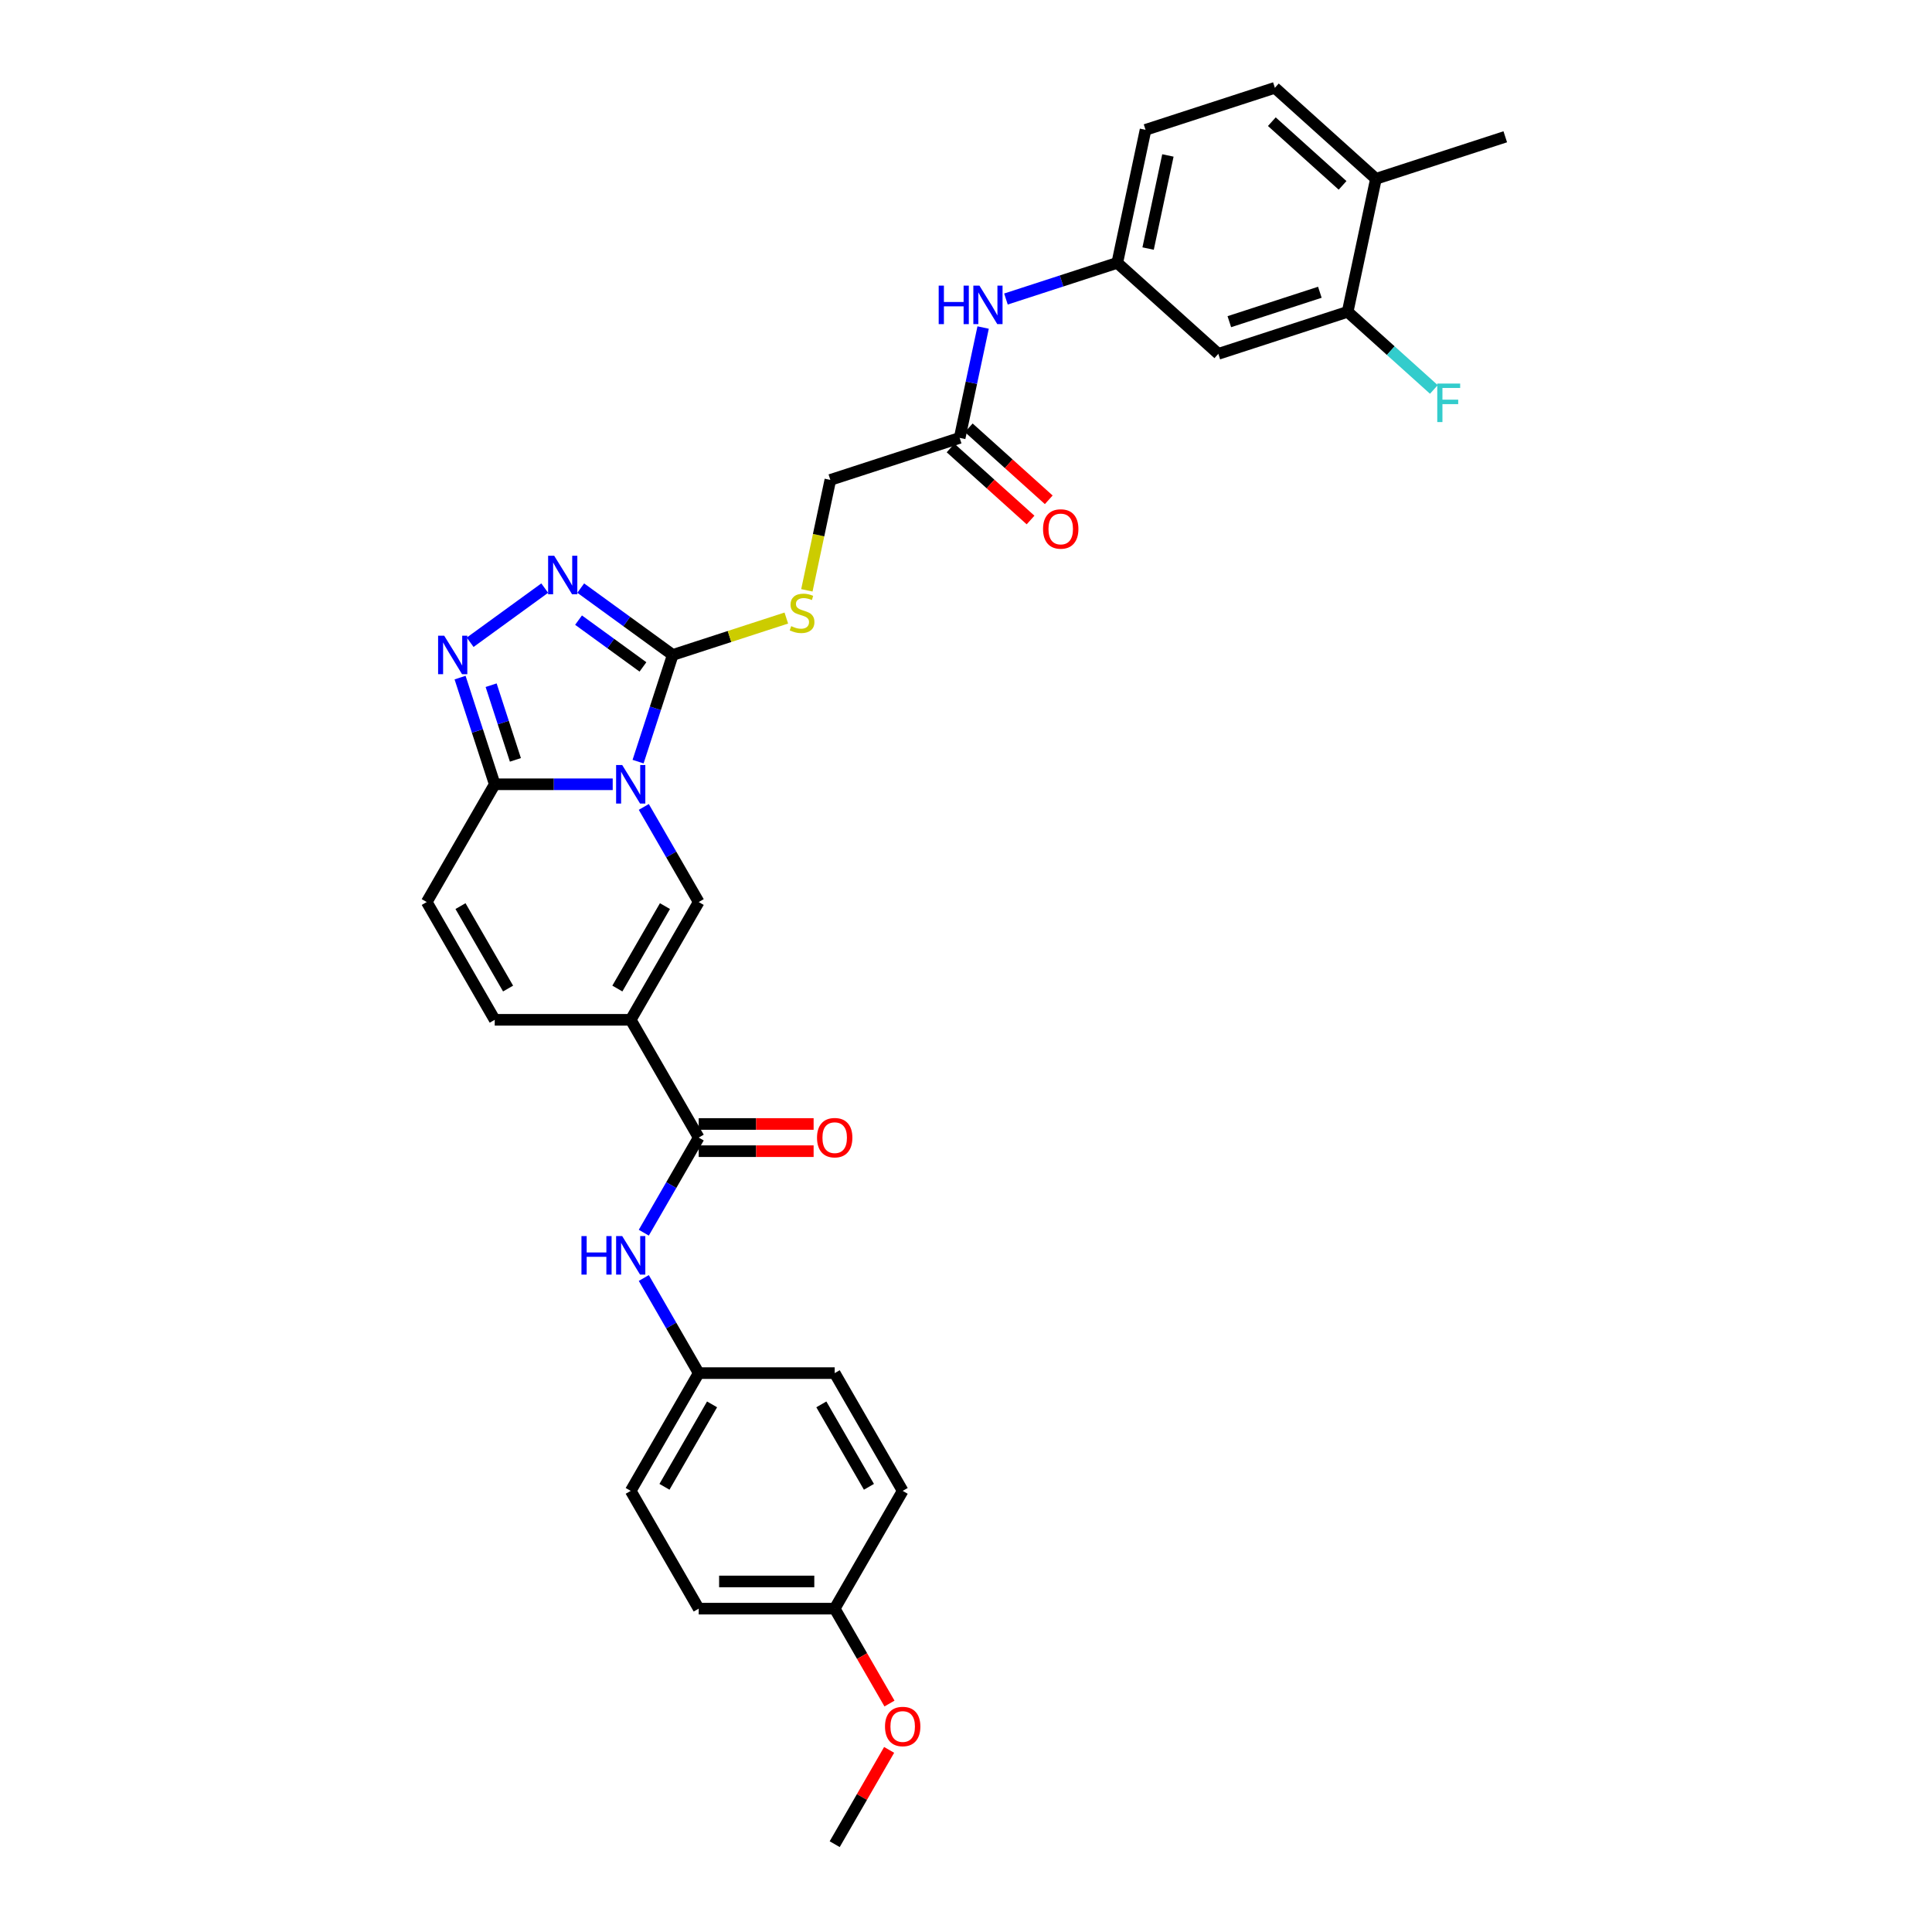 <?xml version='1.0' encoding='iso-8859-1'?>
<svg version='1.1' baseProfile='full'
              xmlns='http://www.w3.org/2000/svg'
                      xmlns:rdkit='http://www.rdkit.org/xml'
                      xmlns:xlink='http://www.w3.org/1999/xlink'
                  xml:space='preserve'
width='1000px' height='1000px' viewBox='0 0 1000 1000'>
<!-- END OF HEADER -->
<rect style='opacity:1.0;fill:#FFFFFF;stroke:none' width='1000' height='1000' x='0' y='0'> </rect>
<path class='bond-1' d='M 330.267,394.215 L 339.237,366.607' style='fill:none;fill-rule:evenodd;stroke:#0000FF;stroke-width:6px;stroke-linecap:butt;stroke-linejoin:miter;stroke-opacity:1' />
<path class='bond-1' d='M 339.237,366.607 L 348.208,339' style='fill:none;fill-rule:evenodd;stroke:#000000;stroke-width:6px;stroke-linecap:butt;stroke-linejoin:miter;stroke-opacity:1' />
<path class='bond-2' d='M 333.227,417.667 L 347.439,442.282' style='fill:none;fill-rule:evenodd;stroke:#0000FF;stroke-width:6px;stroke-linecap:butt;stroke-linejoin:miter;stroke-opacity:1' />
<path class='bond-2' d='M 347.439,442.282 L 361.65,466.897' style='fill:none;fill-rule:evenodd;stroke:#000000;stroke-width:6px;stroke-linecap:butt;stroke-linejoin:miter;stroke-opacity:1' />
<path class='bond-3' d='M 317.138,405.941 L 286.605,405.941' style='fill:none;fill-rule:evenodd;stroke:#0000FF;stroke-width:6px;stroke-linecap:butt;stroke-linejoin:miter;stroke-opacity:1' />
<path class='bond-3' d='M 286.605,405.941 L 256.071,405.941' style='fill:none;fill-rule:evenodd;stroke:#000000;stroke-width:6px;stroke-linecap:butt;stroke-linejoin:miter;stroke-opacity:1' />
<path class='bond-0' d='M 326.457,527.853 L 361.65,466.897' style='fill:none;fill-rule:evenodd;stroke:#000000;stroke-width:6px;stroke-linecap:butt;stroke-linejoin:miter;stroke-opacity:1' />
<path class='bond-0' d='M 319.545,511.671 L 344.18,469.002' style='fill:none;fill-rule:evenodd;stroke:#000000;stroke-width:6px;stroke-linecap:butt;stroke-linejoin:miter;stroke-opacity:1' />
<path class='bond-6' d='M 326.457,527.853 L 361.65,588.809' style='fill:none;fill-rule:evenodd;stroke:#000000;stroke-width:6px;stroke-linecap:butt;stroke-linejoin:miter;stroke-opacity:1' />
<path class='bond-33' d='M 326.457,527.853 L 256.071,527.853' style='fill:none;fill-rule:evenodd;stroke:#000000;stroke-width:6px;stroke-linecap:butt;stroke-linejoin:miter;stroke-opacity:1' />
<path class='bond-4' d='M 348.208,339 L 324.395,321.699' style='fill:none;fill-rule:evenodd;stroke:#000000;stroke-width:6px;stroke-linecap:butt;stroke-linejoin:miter;stroke-opacity:1' />
<path class='bond-4' d='M 324.395,321.699 L 300.583,304.399' style='fill:none;fill-rule:evenodd;stroke:#0000FF;stroke-width:6px;stroke-linecap:butt;stroke-linejoin:miter;stroke-opacity:1' />
<path class='bond-4' d='M 332.79,345.199 L 316.121,333.088' style='fill:none;fill-rule:evenodd;stroke:#000000;stroke-width:6px;stroke-linecap:butt;stroke-linejoin:miter;stroke-opacity:1' />
<path class='bond-4' d='M 316.121,333.088 L 299.452,320.978' style='fill:none;fill-rule:evenodd;stroke:#0000FF;stroke-width:6px;stroke-linecap:butt;stroke-linejoin:miter;stroke-opacity:1' />
<path class='bond-10' d='M 348.208,339 L 377.603,329.449' style='fill:none;fill-rule:evenodd;stroke:#000000;stroke-width:6px;stroke-linecap:butt;stroke-linejoin:miter;stroke-opacity:1' />
<path class='bond-10' d='M 377.603,329.449 L 406.998,319.898' style='fill:none;fill-rule:evenodd;stroke:#CCCC00;stroke-width:6px;stroke-linecap:butt;stroke-linejoin:miter;stroke-opacity:1' />
<path class='bond-5' d='M 256.071,405.941 L 247.101,378.334' style='fill:none;fill-rule:evenodd;stroke:#000000;stroke-width:6px;stroke-linecap:butt;stroke-linejoin:miter;stroke-opacity:1' />
<path class='bond-5' d='M 247.101,378.334 L 238.131,350.726' style='fill:none;fill-rule:evenodd;stroke:#0000FF;stroke-width:6px;stroke-linecap:butt;stroke-linejoin:miter;stroke-opacity:1' />
<path class='bond-5' d='M 266.768,393.309 L 260.489,373.984' style='fill:none;fill-rule:evenodd;stroke:#000000;stroke-width:6px;stroke-linecap:butt;stroke-linejoin:miter;stroke-opacity:1' />
<path class='bond-5' d='M 260.489,373.984 L 254.21,354.658' style='fill:none;fill-rule:evenodd;stroke:#0000FF;stroke-width:6px;stroke-linecap:butt;stroke-linejoin:miter;stroke-opacity:1' />
<path class='bond-8' d='M 256.071,405.941 L 220.878,466.897' style='fill:none;fill-rule:evenodd;stroke:#000000;stroke-width:6px;stroke-linecap:butt;stroke-linejoin:miter;stroke-opacity:1' />
<path class='bond-32' d='M 281.945,304.399 L 243.352,332.439' style='fill:none;fill-rule:evenodd;stroke:#0000FF;stroke-width:6px;stroke-linecap:butt;stroke-linejoin:miter;stroke-opacity:1' />
<path class='bond-9' d='M 361.65,588.809 L 347.439,613.424' style='fill:none;fill-rule:evenodd;stroke:#000000;stroke-width:6px;stroke-linecap:butt;stroke-linejoin:miter;stroke-opacity:1' />
<path class='bond-9' d='M 347.439,613.424 L 333.227,638.039' style='fill:none;fill-rule:evenodd;stroke:#0000FF;stroke-width:6px;stroke-linecap:butt;stroke-linejoin:miter;stroke-opacity:1' />
<path class='bond-16' d='M 361.65,595.848 L 391.388,595.848' style='fill:none;fill-rule:evenodd;stroke:#000000;stroke-width:6px;stroke-linecap:butt;stroke-linejoin:miter;stroke-opacity:1' />
<path class='bond-16' d='M 391.388,595.848 L 421.126,595.848' style='fill:none;fill-rule:evenodd;stroke:#FF0000;stroke-width:6px;stroke-linecap:butt;stroke-linejoin:miter;stroke-opacity:1' />
<path class='bond-16' d='M 361.65,581.771 L 391.388,581.771' style='fill:none;fill-rule:evenodd;stroke:#000000;stroke-width:6px;stroke-linecap:butt;stroke-linejoin:miter;stroke-opacity:1' />
<path class='bond-16' d='M 391.388,581.771 L 421.126,581.771' style='fill:none;fill-rule:evenodd;stroke:#FF0000;stroke-width:6px;stroke-linecap:butt;stroke-linejoin:miter;stroke-opacity:1' />
<path class='bond-7' d='M 256.071,527.853 L 220.878,466.897' style='fill:none;fill-rule:evenodd;stroke:#000000;stroke-width:6px;stroke-linecap:butt;stroke-linejoin:miter;stroke-opacity:1' />
<path class='bond-7' d='M 262.983,511.671 L 238.348,469.002' style='fill:none;fill-rule:evenodd;stroke:#000000;stroke-width:6px;stroke-linecap:butt;stroke-linejoin:miter;stroke-opacity:1' />
<path class='bond-20' d='M 333.227,661.492 L 347.439,686.106' style='fill:none;fill-rule:evenodd;stroke:#0000FF;stroke-width:6px;stroke-linecap:butt;stroke-linejoin:miter;stroke-opacity:1' />
<path class='bond-20' d='M 347.439,686.106 L 361.65,710.721' style='fill:none;fill-rule:evenodd;stroke:#000000;stroke-width:6px;stroke-linecap:butt;stroke-linejoin:miter;stroke-opacity:1' />
<path class='bond-19' d='M 417.635,305.551 L 423.709,276.977' style='fill:none;fill-rule:evenodd;stroke:#CCCC00;stroke-width:6px;stroke-linecap:butt;stroke-linejoin:miter;stroke-opacity:1' />
<path class='bond-19' d='M 423.709,276.977 L 429.783,248.402' style='fill:none;fill-rule:evenodd;stroke:#000000;stroke-width:6px;stroke-linecap:butt;stroke-linejoin:miter;stroke-opacity:1' />
<path class='bond-11' d='M 697.547,161.4 L 630.606,183.15' style='fill:none;fill-rule:evenodd;stroke:#000000;stroke-width:6px;stroke-linecap:butt;stroke-linejoin:miter;stroke-opacity:1' />
<path class='bond-11' d='M 683.156,151.274 L 636.297,166.5' style='fill:none;fill-rule:evenodd;stroke:#000000;stroke-width:6px;stroke-linecap:butt;stroke-linejoin:miter;stroke-opacity:1' />
<path class='bond-22' d='M 697.547,161.4 L 719.857,181.488' style='fill:none;fill-rule:evenodd;stroke:#000000;stroke-width:6px;stroke-linecap:butt;stroke-linejoin:miter;stroke-opacity:1' />
<path class='bond-22' d='M 719.857,181.488 L 742.168,201.577' style='fill:none;fill-rule:evenodd;stroke:#33CCCC;stroke-width:6px;stroke-linecap:butt;stroke-linejoin:miter;stroke-opacity:1' />
<path class='bond-35' d='M 697.547,161.4 L 712.181,92.552' style='fill:none;fill-rule:evenodd;stroke:#000000;stroke-width:6px;stroke-linecap:butt;stroke-linejoin:miter;stroke-opacity:1' />
<path class='bond-12' d='M 630.606,183.15 L 578.299,136.053' style='fill:none;fill-rule:evenodd;stroke:#000000;stroke-width:6px;stroke-linecap:butt;stroke-linejoin:miter;stroke-opacity:1' />
<path class='bond-13' d='M 496.724,226.651 L 429.783,248.402' style='fill:none;fill-rule:evenodd;stroke:#000000;stroke-width:6px;stroke-linecap:butt;stroke-linejoin:miter;stroke-opacity:1' />
<path class='bond-14' d='M 496.724,226.651 L 502.794,198.09' style='fill:none;fill-rule:evenodd;stroke:#000000;stroke-width:6px;stroke-linecap:butt;stroke-linejoin:miter;stroke-opacity:1' />
<path class='bond-14' d='M 502.794,198.09 L 508.865,169.53' style='fill:none;fill-rule:evenodd;stroke:#0000FF;stroke-width:6px;stroke-linecap:butt;stroke-linejoin:miter;stroke-opacity:1' />
<path class='bond-18' d='M 492.014,231.882 L 512.713,250.519' style='fill:none;fill-rule:evenodd;stroke:#000000;stroke-width:6px;stroke-linecap:butt;stroke-linejoin:miter;stroke-opacity:1' />
<path class='bond-18' d='M 512.713,250.519 L 533.411,269.156' style='fill:none;fill-rule:evenodd;stroke:#FF0000;stroke-width:6px;stroke-linecap:butt;stroke-linejoin:miter;stroke-opacity:1' />
<path class='bond-18' d='M 501.433,221.421 L 522.132,240.058' style='fill:none;fill-rule:evenodd;stroke:#000000;stroke-width:6px;stroke-linecap:butt;stroke-linejoin:miter;stroke-opacity:1' />
<path class='bond-18' d='M 522.132,240.058 L 542.831,258.695' style='fill:none;fill-rule:evenodd;stroke:#FF0000;stroke-width:6px;stroke-linecap:butt;stroke-linejoin:miter;stroke-opacity:1' />
<path class='bond-15' d='M 520.677,154.775 L 549.488,145.414' style='fill:none;fill-rule:evenodd;stroke:#0000FF;stroke-width:6px;stroke-linecap:butt;stroke-linejoin:miter;stroke-opacity:1' />
<path class='bond-15' d='M 549.488,145.414 L 578.299,136.053' style='fill:none;fill-rule:evenodd;stroke:#000000;stroke-width:6px;stroke-linecap:butt;stroke-linejoin:miter;stroke-opacity:1' />
<path class='bond-23' d='M 578.299,136.053 L 592.933,67.205' style='fill:none;fill-rule:evenodd;stroke:#000000;stroke-width:6px;stroke-linecap:butt;stroke-linejoin:miter;stroke-opacity:1' />
<path class='bond-23' d='M 594.263,128.653 L 604.507,80.459' style='fill:none;fill-rule:evenodd;stroke:#000000;stroke-width:6px;stroke-linecap:butt;stroke-linejoin:miter;stroke-opacity:1' />
<path class='bond-17' d='M 712.181,92.552 L 659.874,45.455' style='fill:none;fill-rule:evenodd;stroke:#000000;stroke-width:6px;stroke-linecap:butt;stroke-linejoin:miter;stroke-opacity:1' />
<path class='bond-17' d='M 694.915,95.949 L 658.3,62.981' style='fill:none;fill-rule:evenodd;stroke:#000000;stroke-width:6px;stroke-linecap:butt;stroke-linejoin:miter;stroke-opacity:1' />
<path class='bond-30' d='M 712.181,92.552 L 779.122,70.802' style='fill:none;fill-rule:evenodd;stroke:#000000;stroke-width:6px;stroke-linecap:butt;stroke-linejoin:miter;stroke-opacity:1' />
<path class='bond-25' d='M 361.65,710.721 L 432.036,710.721' style='fill:none;fill-rule:evenodd;stroke:#000000;stroke-width:6px;stroke-linecap:butt;stroke-linejoin:miter;stroke-opacity:1' />
<path class='bond-26' d='M 361.65,710.721 L 326.457,771.677' style='fill:none;fill-rule:evenodd;stroke:#000000;stroke-width:6px;stroke-linecap:butt;stroke-linejoin:miter;stroke-opacity:1' />
<path class='bond-26' d='M 368.562,726.903 L 343.927,769.573' style='fill:none;fill-rule:evenodd;stroke:#000000;stroke-width:6px;stroke-linecap:butt;stroke-linejoin:miter;stroke-opacity:1' />
<path class='bond-21' d='M 659.874,45.455 L 592.933,67.205' style='fill:none;fill-rule:evenodd;stroke:#000000;stroke-width:6px;stroke-linecap:butt;stroke-linejoin:miter;stroke-opacity:1' />
<path class='bond-24' d='M 432.036,832.633 L 361.65,832.633' style='fill:none;fill-rule:evenodd;stroke:#000000;stroke-width:6px;stroke-linecap:butt;stroke-linejoin:miter;stroke-opacity:1' />
<path class='bond-24' d='M 421.478,818.556 L 372.208,818.556' style='fill:none;fill-rule:evenodd;stroke:#000000;stroke-width:6px;stroke-linecap:butt;stroke-linejoin:miter;stroke-opacity:1' />
<path class='bond-29' d='M 432.036,832.633 L 446.215,857.192' style='fill:none;fill-rule:evenodd;stroke:#000000;stroke-width:6px;stroke-linecap:butt;stroke-linejoin:miter;stroke-opacity:1' />
<path class='bond-29' d='M 446.215,857.192 L 460.394,881.75' style='fill:none;fill-rule:evenodd;stroke:#FF0000;stroke-width:6px;stroke-linecap:butt;stroke-linejoin:miter;stroke-opacity:1' />
<path class='bond-34' d='M 432.036,832.633 L 467.229,771.677' style='fill:none;fill-rule:evenodd;stroke:#000000;stroke-width:6px;stroke-linecap:butt;stroke-linejoin:miter;stroke-opacity:1' />
<path class='bond-28' d='M 432.036,710.721 L 467.229,771.677' style='fill:none;fill-rule:evenodd;stroke:#000000;stroke-width:6px;stroke-linecap:butt;stroke-linejoin:miter;stroke-opacity:1' />
<path class='bond-28' d='M 425.124,726.903 L 449.759,769.573' style='fill:none;fill-rule:evenodd;stroke:#000000;stroke-width:6px;stroke-linecap:butt;stroke-linejoin:miter;stroke-opacity:1' />
<path class='bond-27' d='M 326.457,771.677 L 361.65,832.633' style='fill:none;fill-rule:evenodd;stroke:#000000;stroke-width:6px;stroke-linecap:butt;stroke-linejoin:miter;stroke-opacity:1' />
<path class='bond-31' d='M 460.215,905.738 L 446.126,930.142' style='fill:none;fill-rule:evenodd;stroke:#FF0000;stroke-width:6px;stroke-linecap:butt;stroke-linejoin:miter;stroke-opacity:1' />
<path class='bond-31' d='M 446.126,930.142 L 432.036,954.545' style='fill:none;fill-rule:evenodd;stroke:#000000;stroke-width:6px;stroke-linecap:butt;stroke-linejoin:miter;stroke-opacity:1' />
<path  class='atom-0' d='M 322.051 395.974
L 328.583 406.532
Q 329.23 407.574, 330.272 409.46
Q 331.314 411.347, 331.37 411.459
L 331.37 395.974
L 334.017 395.974
L 334.017 415.908
L 331.286 415.908
L 324.275 404.364
Q 323.459 403.013, 322.586 401.465
Q 321.741 399.916, 321.488 399.437
L 321.488 415.908
L 318.898 415.908
L 318.898 395.974
L 322.051 395.974
' fill='#0000FF'/>
<path  class='atom-5' d='M 286.858 287.662
L 293.39 298.219
Q 294.037 299.261, 295.079 301.147
Q 296.121 303.034, 296.177 303.146
L 296.177 287.662
L 298.824 287.662
L 298.824 307.595
L 296.093 307.595
L 289.082 296.052
Q 288.266 294.7, 287.393 293.152
Q 286.548 291.603, 286.295 291.125
L 286.295 307.595
L 283.705 307.595
L 283.705 287.662
L 286.858 287.662
' fill='#0000FF'/>
<path  class='atom-6' d='M 229.914 329.033
L 236.446 339.591
Q 237.094 340.633, 238.136 342.519
Q 239.177 344.406, 239.234 344.518
L 239.234 329.033
L 241.88 329.033
L 241.88 348.967
L 239.149 348.967
L 232.139 337.423
Q 231.322 336.072, 230.449 334.523
Q 229.605 332.975, 229.351 332.496
L 229.351 348.967
L 226.761 348.967
L 226.761 329.033
L 229.914 329.033
' fill='#0000FF'/>
<path  class='atom-10' d='M 300.963 639.799
L 303.666 639.799
L 303.666 648.273
L 313.858 648.273
L 313.858 639.799
L 316.561 639.799
L 316.561 659.732
L 313.858 659.732
L 313.858 650.525
L 303.666 650.525
L 303.666 659.732
L 300.963 659.732
L 300.963 639.799
' fill='#0000FF'/>
<path  class='atom-10' d='M 322.051 639.799
L 328.583 650.356
Q 329.23 651.398, 330.272 653.285
Q 331.314 655.171, 331.37 655.283
L 331.37 639.799
L 334.017 639.799
L 334.017 659.732
L 331.286 659.732
L 324.275 648.189
Q 323.459 646.837, 322.586 645.289
Q 321.741 643.74, 321.488 643.262
L 321.488 659.732
L 318.898 659.732
L 318.898 639.799
L 322.051 639.799
' fill='#0000FF'/>
<path  class='atom-11' d='M 409.518 324.091
Q 409.743 324.176, 410.672 324.57
Q 411.601 324.964, 412.615 325.217
Q 413.656 325.442, 414.67 325.442
Q 416.556 325.442, 417.654 324.542
Q 418.752 323.612, 418.752 322.008
Q 418.752 320.91, 418.189 320.234
Q 417.654 319.558, 416.81 319.192
Q 415.965 318.826, 414.557 318.404
Q 412.784 317.869, 411.714 317.362
Q 410.672 316.855, 409.912 315.786
Q 409.18 314.716, 409.18 312.914
Q 409.18 310.408, 410.869 308.86
Q 412.587 307.311, 415.965 307.311
Q 418.274 307.311, 420.892 308.409
L 420.245 310.577
Q 417.851 309.592, 416.05 309.592
Q 414.107 309.592, 413.037 310.408
Q 411.967 311.196, 411.995 312.576
Q 411.995 313.646, 412.53 314.293
Q 413.093 314.941, 413.882 315.307
Q 414.698 315.673, 416.05 316.095
Q 417.851 316.658, 418.921 317.221
Q 419.991 317.784, 420.751 318.939
Q 421.54 320.065, 421.54 322.008
Q 421.54 324.767, 419.681 326.259
Q 417.851 327.723, 414.783 327.723
Q 413.009 327.723, 411.657 327.329
Q 410.334 326.963, 408.758 326.315
L 409.518 324.091
' fill='#CCCC00'/>
<path  class='atom-15' d='M 485.864 147.837
L 488.567 147.837
L 488.567 156.311
L 498.759 156.311
L 498.759 147.837
L 501.461 147.837
L 501.461 167.77
L 498.759 167.77
L 498.759 158.564
L 488.567 158.564
L 488.567 167.77
L 485.864 167.77
L 485.864 147.837
' fill='#0000FF'/>
<path  class='atom-15' d='M 506.952 147.837
L 513.483 158.395
Q 514.131 159.436, 515.173 161.323
Q 516.214 163.209, 516.271 163.322
L 516.271 147.837
L 518.917 147.837
L 518.917 167.77
L 516.186 167.77
L 509.176 156.227
Q 508.359 154.875, 507.487 153.327
Q 506.642 151.778, 506.388 151.3
L 506.388 167.77
L 503.798 167.77
L 503.798 147.837
L 506.952 147.837
' fill='#0000FF'/>
<path  class='atom-17' d='M 422.886 588.866
Q 422.886 584.079, 425.251 581.405
Q 427.616 578.73, 432.036 578.73
Q 436.456 578.73, 438.821 581.405
Q 441.186 584.079, 441.186 588.866
Q 441.186 593.708, 438.793 596.467
Q 436.4 599.198, 432.036 599.198
Q 427.644 599.198, 425.251 596.467
Q 422.886 593.736, 422.886 588.866
M 432.036 596.946
Q 435.077 596.946, 436.71 594.919
Q 438.371 592.863, 438.371 588.866
Q 438.371 584.952, 436.71 582.981
Q 435.077 580.982, 432.036 580.982
Q 428.995 580.982, 427.334 582.953
Q 425.701 584.924, 425.701 588.866
Q 425.701 592.892, 427.334 594.919
Q 428.995 596.946, 432.036 596.946
' fill='#FF0000'/>
<path  class='atom-19' d='M 539.88 273.805
Q 539.88 269.019, 542.245 266.344
Q 544.61 263.669, 549.031 263.669
Q 553.451 263.669, 555.816 266.344
Q 558.181 269.019, 558.181 273.805
Q 558.181 278.647, 555.788 281.407
Q 553.395 284.138, 549.031 284.138
Q 544.639 284.138, 542.245 281.407
Q 539.88 278.676, 539.88 273.805
M 549.031 281.885
Q 552.071 281.885, 553.704 279.858
Q 555.365 277.803, 555.365 273.805
Q 555.365 269.891, 553.704 267.921
Q 552.071 265.922, 549.031 265.922
Q 545.99 265.922, 544.329 267.893
Q 542.696 269.863, 542.696 273.805
Q 542.696 277.831, 544.329 279.858
Q 545.99 281.885, 549.031 281.885
' fill='#FF0000'/>
<path  class='atom-23' d='M 743.927 198.531
L 755.78 198.531
L 755.78 200.811
L 746.602 200.811
L 746.602 206.864
L 754.767 206.864
L 754.767 209.173
L 746.602 209.173
L 746.602 218.464
L 743.927 218.464
L 743.927 198.531
' fill='#33CCCC'/>
<path  class='atom-30' d='M 458.079 893.646
Q 458.079 888.859, 460.444 886.185
Q 462.809 883.51, 467.229 883.51
Q 471.649 883.51, 474.014 886.185
Q 476.379 888.859, 476.379 893.646
Q 476.379 898.488, 473.986 901.247
Q 471.593 903.978, 467.229 903.978
Q 462.837 903.978, 460.444 901.247
Q 458.079 898.516, 458.079 893.646
M 467.229 901.726
Q 470.27 901.726, 471.903 899.699
Q 473.564 897.644, 473.564 893.646
Q 473.564 889.732, 471.903 887.761
Q 470.27 885.762, 467.229 885.762
Q 464.188 885.762, 462.527 887.733
Q 460.894 889.704, 460.894 893.646
Q 460.894 897.672, 462.527 899.699
Q 464.188 901.726, 467.229 901.726
' fill='#FF0000'/>
</svg>
